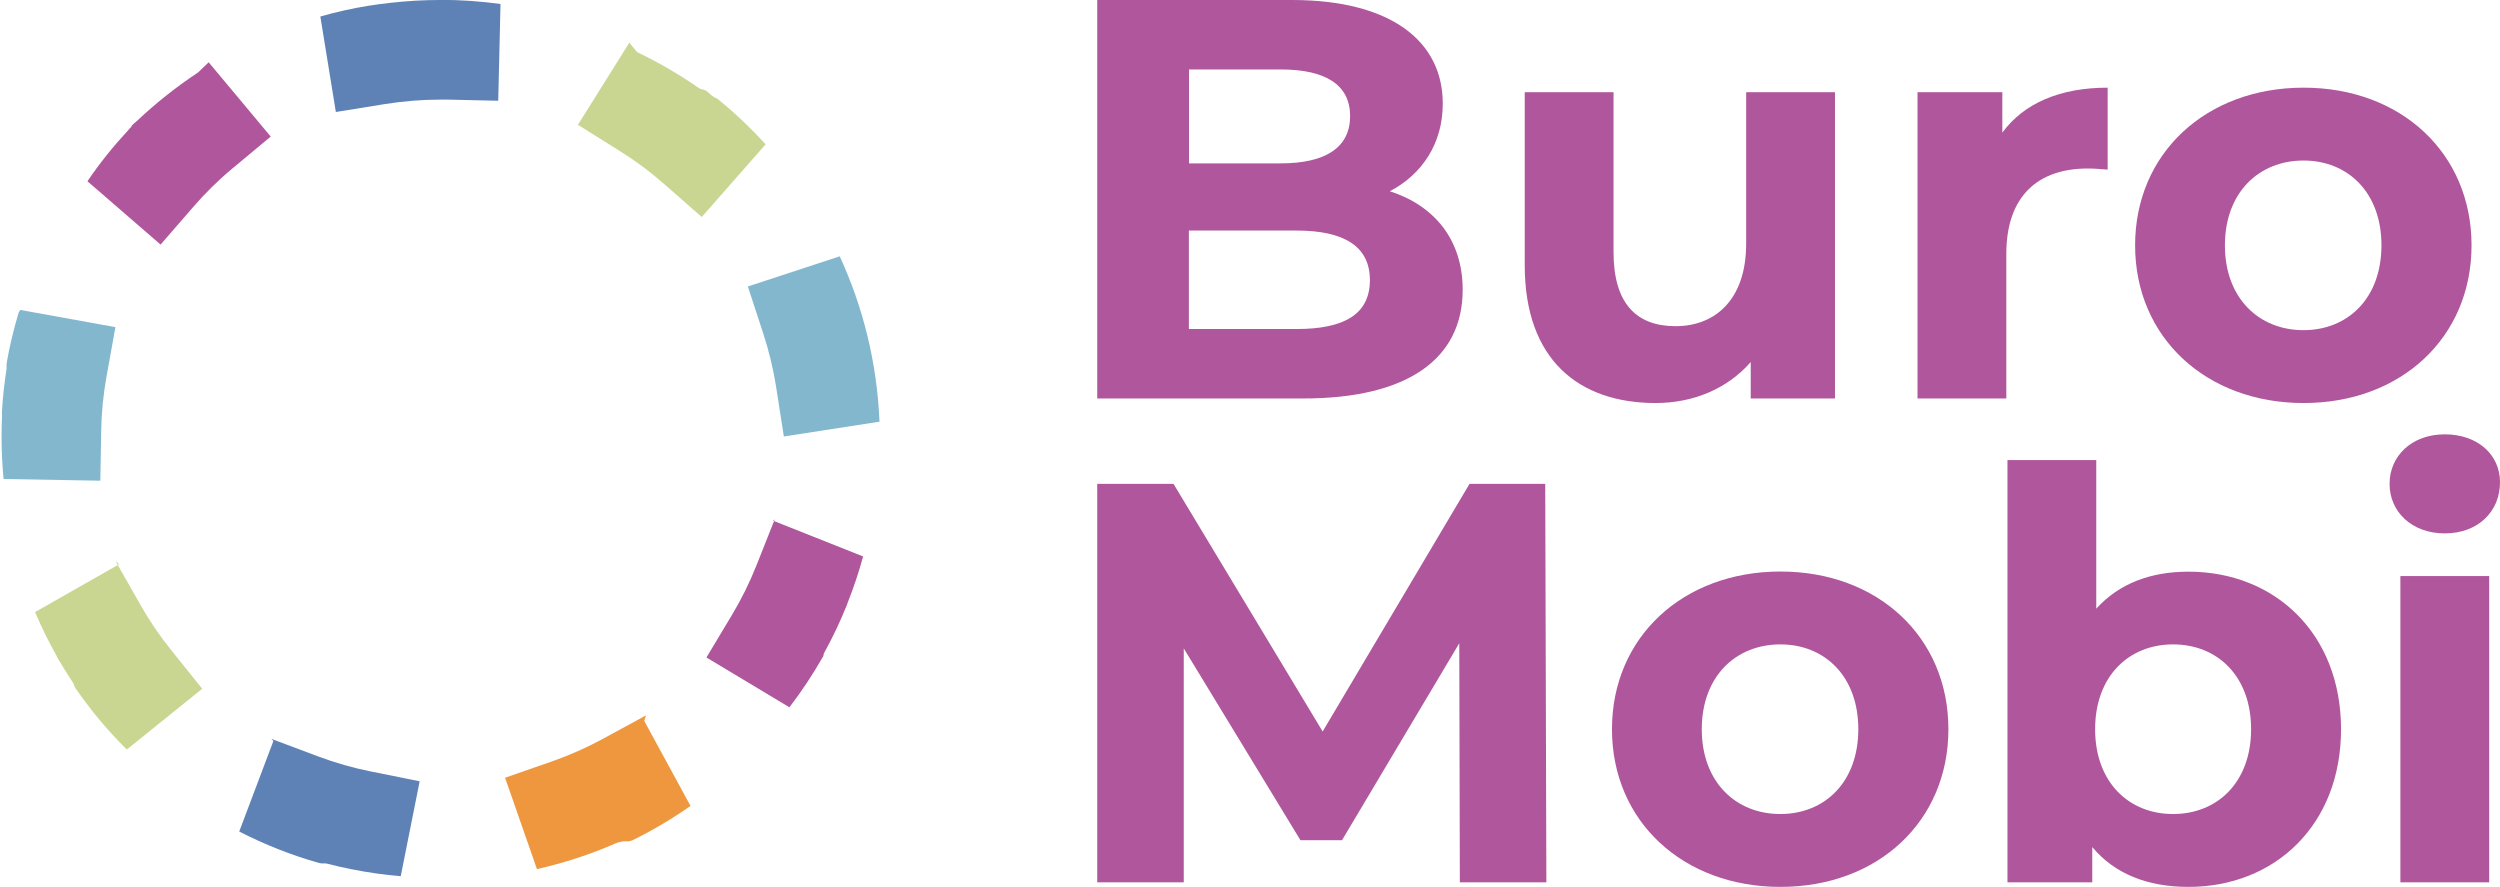 <?xml version="1.0" encoding="UTF-8"?>
<svg id="Layer_1" data-name="Layer 1" xmlns="http://www.w3.org/2000/svg" version="1.1" viewBox="0 0 175.67 62.32">
  <defs>
    <style>
      .cls-1 {
        fill: #af569c;
      }

      .cls-1, .cls-2, .cls-3, .cls-4, .cls-5 {
        stroke-width: 0px;
      }

      .cls-2 {
        fill: #82b7ce;
      }

      .cls-3 {
        fill: #5e82b5;
      }

      .cls-4 {
        fill: #ee973e;
      }

      .cls-5 {
        fill: #c9d692;
      }
    </style>
  </defs>
  <g>
    <path class="cls-1" d="M102.78,20.36c0,4.84-3.84,7.64-11.2,7.64h-14.48V0h13.68c7,0,10.6,2.92,10.6,7.28,0,2.8-1.44,4.96-3.72,6.16,3.12,1,5.12,3.4,5.12,6.92ZM83.55,4.88v6.6h6.44c3.16,0,4.88-1.12,4.88-3.32s-1.72-3.28-4.88-3.28h-6.44ZM96.26,19.68c0-2.36-1.8-3.48-5.16-3.48h-7.56v6.92h7.56c3.36,0,5.16-1.04,5.16-3.44Z"/>
    <path class="cls-1" d="M128.94,6.48v21.52h-5.92v-2.56c-1.64,1.88-4.04,2.88-6.68,2.88-5.4,0-9.2-3.04-9.2-9.68V6.48h6.24v11.24c0,3.6,1.6,5.2,4.36,5.2s4.96-1.84,4.96-5.8V6.48h6.24Z"/>
    <path class="cls-1" d="M148.1,6.16v5.76c-.52-.04-.92-.08-1.4-.08-3.44,0-5.72,1.88-5.72,6v10.16h-6.24V6.48h5.96v2.84c1.52-2.08,4.08-3.16,7.4-3.16Z"/>
    <path class="cls-1" d="M150.03,17.24c0-6.48,5-11.08,11.84-11.08s11.8,4.6,11.8,11.08-4.96,11.08-11.8,11.08-11.84-4.6-11.84-11.08ZM167.34,17.24c0-3.72-2.36-5.96-5.48-5.96s-5.52,2.24-5.52,5.96,2.4,5.96,5.52,5.96,5.48-2.24,5.48-5.96Z"/>
    <path class="cls-1" d="M102.58,62l-.04-16.8-8.24,13.84h-2.92l-8.2-13.48v16.44h-6.08v-28h5.36l10.48,17.4,10.32-17.4h5.32l.08,28h-6.08Z"/>
    <path class="cls-1" d="M113.27,51.24c0-6.48,5-11.08,11.84-11.08s11.8,4.6,11.8,11.08-4.96,11.08-11.8,11.08-11.84-4.6-11.84-11.08ZM130.58,51.24c0-3.72-2.36-5.96-5.48-5.96s-5.52,2.24-5.52,5.96,2.4,5.96,5.52,5.96,5.48-2.24,5.48-5.96Z"/>
    <path class="cls-1" d="M164.5,51.24c0,6.76-4.68,11.08-10.72,11.08-2.88,0-5.2-.92-6.76-2.8v2.48h-5.96v-29.67h6.24v10.44c1.6-1.76,3.8-2.6,6.48-2.6,6.04,0,10.72,4.32,10.72,11.08ZM158.18,51.24c0-3.72-2.36-5.96-5.48-5.96s-5.48,2.24-5.48,5.96,2.36,5.96,5.48,5.96,5.48-2.24,5.48-5.96Z"/>
    <path class="cls-1" d="M167.91,34c0-1.96,1.56-3.48,3.88-3.48s3.88,1.44,3.88,3.36c0,2.08-1.56,3.6-3.88,3.6s-3.88-1.52-3.88-3.48ZM168.67,40.48h6.24v21.52h-6.24v-21.52Z"/>
  </g>
  <path class="cls-1" d="M13.92,5.09c-1.54,1.02-2.99,2.17-4.32,3.43,0,0,0,0,0,0,0,0-.01,0-.02.01,0,0,0,0,0,0,0,0-.01,0-.01.01,0,0,0,0,0,0-.02.02-.03.03-.05.05,0,0,0,0,0,0,0,0,0,0-.01.01,0,0,0,0,0,0,0,0-.01,0-.01.01,0,0,0,0,0,0,0,0,0,0-.02.01,0,0,0,0,0,0-.01.01-.02.02-.03.03,0,0,0,0,0,0,0,0,0,0-.02.01,0,0,0,0,0,0,0,0,0,0-.01.01,0,0,0,0,0,0,0,0,0,0-.01.01,0,0,0,0,0,0-.01.01-.02.02-.03.03,0,0,0,0,0,0,0,0,0,0-.01.01,0,0,0,0,0,0,0,0,0,0-.01.01,0,0,0,0,0,0,0,0,0,0-.01.01,0,0,0,0,0,0,0,0,0,0-.01.01,0,0,0,0,0,0-.01.01-.02.02-.03.03,0,0,0,0,0,0,0,0,0,0-.01.01,0,0,0,0,0,0,0,0,0,0-.01.01,0,0,0,0,0,0,0,0,0,0-.01.01,0,0,0,0,0,0,0,0,0,0-.01.01,0,0,0,0,0,0,0,0,0,0-.01.01,0,0,0,0,0,0,0,0,0,0,0,0,0,0,0,0,0,0,0,0,0,0,0,0,0,0,0,0,0,0,0,0,0,0,0,0,0,0,0,0,0,0,0,0,0,0,0,0,0,0,0,0,0,0,0,0,0,0-.01.01,0,0,0,0,0,0,0,0,0,0,0,0,0,0,0,0,0,0h0s0,.01,0,.02,0,0,0,0c0,0,0,0,0,0h0s0,.01,0,.02c0,0,0,0,0,0,0,0,0,0-.01.01,0,0,0,0,0,0,0,0,0,0,0,0,0,0,0,0,0,0,0,0,0,0,0,0,0,0,0,0,0,0,0,0,0,0,0,0,0,0,0,0,0,0,0,0,0,0,0,0,0,0,0,0,0,0,0,0,0,0-.01.01,0,0,0,0,0,0s0,0,0,0c0,0,0,0,0,0,0,0,0,0,0,0,0,0,0,0,0,0,0,0,0,0,0,0,0,0,0,0,0,0,0,0,0,0,0,0,0,0,0,0,0,0,0,0,0,0,0,0,0,0,0,0-.01.01,0,0,0,0,0,0,0,0,0,0,0,0,0,0,0,0,0,0,0,0,0,0,0,0,0,0,0,0,0,0s0,0,0,0c0,0,0,0,0,0,0,0,0,0,0,0,0,0,0,0,0,0,0,0,0,0,0,0,0,0,0,0-.01.01,0,0,0,0,0,0,0,0,0,0,0,0,0,0,0,0,0,0,0,0,0,0,0,0,0,0,0,0,0,0,0,0,0,0,0,0,0,0,0,0,0,0,0,0,0,0,0,0,0,0,0,0,0,0,0,0,0,0,0,0,0,0,0,0-.01.01,0,0,0,0,0,0,0,0,0,0,0,0,0,0,0,0,0,0,0,0,0,0,0,0,0,0,0,0,0,0,0,0,0,0,0,0,0,0,0,0,0,0,0,0,0,0,0,.01,0,0,0,0,0,0,0,0,0,0-.01.01,0,0,0,0,0,0,0,0,0,0,0,0,0,0,0,0,0,0,0,0,0,0,0,0,0,0,0,0,0,0,0,0,0,0,0,0,0,0,0,0,0,0,0,0,0,0,0,0,0,0,0,0,0,0,0,0-.02.02-.03.03,0,0,0,0,0,0,0,0,0,0-.01.01,0,0,0,0,0,0,0,0,0,0-.01.01,0,0,0,0,0,0,0,0,0,0-.01.01,0,0,0,0,0,0,0,0,0,0-.01.01,0,0,0,0,0,0,0,0-.01.01-.02.02,0,0,0,0,0,0,0,0,0,.01-.01.02,0,0,0,0,0,0,0,0,0,0-.01.01,0,0,0,0,0,0,0,0,0,0-.01.01,0,0,0,0,0,0-.02.02-.03.03-.05.05,0,0,0,0,0,0,0,0,0,.01-.01.02,0,0,0,0,0,0,0,0,0,0-.01.01,0,0,0,0,0,0-1.04,1.12-2,2.31-2.86,3.58l5.14,4.45,2.29-2.64c.84-.97,1.77-1.89,2.76-2.71l2.69-2.24-4.36-5.22h0Z"/>
  <path class="cls-2" d="M1.31,21.97c-.34,1.13-.62,2.29-.83,3.47H.48s0,.02,0,.02c0,0,0,0,0,0,0,.02,0,.05-.01.07,0,0,0,0,0,0,0,0,0,.01,0,.02,0,0,0,0,0,0,0,.02,0,.05-.01.07,0,0,0,0,0,0,0,0,0,.01,0,.02,0,0,0,0,0,0,0,0,0,.01,0,.02,0,0,0,0,0,0,0,0,0,.01,0,.02,0,0,0,0,0,0,0,0,0,.01,0,.02,0,0,0,0,0,0,0,0,0,0,0,.01,0,0,0,0,0,0,0,0,0,0,0,.01,0,0,0,0,0,0,0,0,0,.01,0,.02,0,0,0,0,0,.01,0,0,0,0,0,.01,0,0,0,0,0,.01,0,0,0,0,0,.01,0,0,0,0,0,.01,0,0,0,0,0,0,0,0,0,.02,0,.03,0,0,0,0,0,0,0,0,0,0,0,.01,0,0,0,0,0,0,0,0,0,0,0,.01,0,0,0,0,0,0,0,0,0,0,0,.01,0,0,0,0,0,0,0,.02,0,.03,0,.05,0,0,0,0,0,0,0,0,0,.01,0,.02,0,0,0,0,0,0-.15.97-.26,1.95-.32,2.94,0,0,0,0,0,0,0,0,0,.01,0,.02h0s0,.05,0,.08c0,0,0,0,0,0,0,0,0,.01,0,.02,0,0,0,0,0,0,0,.02,0,.03,0,.05,0,0,0,0,0,0,0,0,0,0,0,.01,0,0,0,0,0,0,0,0,0,0,0,.01,0,0,0,0,0,0,0,0,0,0,0,.01,0,0,0,0,0,.01,0,0,0,.01,0,.02,0,0,0,0,0,.01,0,0,0,0,0,.01,0,0,0,0,0,.01,0,0,0,0,0,.01,0,0,0,0,0,.01,0,0,0,0,0,0,0,0,0,.01,0,.02,0,0,0,0,0,0,0,0,0,.01,0,.02,0,0,0,0,0,0,0,0,0,.01,0,.02,0,0,0,0,0,0,0,0,0,.01,0,.02,0,0,0,0,0,0,0,0,0,.02,0,.02,0,0,0,0,0,0,0,0,0,.01,0,.02,0,0,0,0,0,0,0,0,0,.01,0,.02,0,0,0,0,0,0-.02.48-.03.96-.03,1.44,0,.99.05,1.97.14,2.94l6.8.12.06-3.5c.02-1.29.15-2.59.38-3.85l.62-3.44-6.69-1.21h0Z"/>
  <path class="cls-5" d="M8.37,39.65l-5.91,3.36c.46,1.07.97,2.11,1.54,3.12v.03c.38.64.77,1.27,1.17,1.88,0,0,0,0,0,0,0,0,0,0,0,.01,0,0,0,0,0,0,0,0,0,0,0,.01h0s.02.03.03.05h0s0,0,0,.01c0,0,0,0,0,0,0,0,0,0,0,.01,0,0,0,0,0,0,0,0,0,0,0,.01,0,0,0,0,0,0,0,0,0,0,0,.01,0,0,0,0,0,0,0,0,.01.02.02.02,0,0,0,0,0,0,0,0,0,0,0,0,0,0,0,0,0,0,0,0,0,0,0,0,0,0,0,0,0,.01,0,0,0,0,0,0,0,0,0,0,0,.01,0,0,0,0,0,0,0,.01.02.02.02.04,0,0,0,0,0,0,0,0,0,0,0,.01,0,0,0,0,0,0,0,0,0,0,0,.01,0,0,0,0,0,0,0,0,0,0,0,.01,0,0,0,0,0,0,.01.02.03.04.04.06,0,0,0,0,0,0,0,0,0,.01.01.02,0,0,0,0,0,0,0,0,0,.01.01.02h0c.36.52.74,1.03,1.13,1.53,0,0,0,0,0,0,0,0,0,.01.01.02,0,0,0,0,0,0,.02.02.04.05.06.07,0,0,0,0,0,0,0,0,0,0,.01.01,0,0,0,0,0,0,0,0,0,0,.01.01,0,0,0,0,0,0,0,0,0,0,.01.01,0,0,0,0,0,0,0,0,0,.01.01.02,0,0,0,0,0,0,0,0,0,0,.01.01,0,0,0,0,0,0,0,0,0,0,0,0,0,0,0,0,0,0,0,0,0,0,0,0s0,0,0,0c0,0,0,0,0,0,0,0,0,0,0,0,0,0,0,0,0,0,0,0,.01.02.02.02,0,0,0,0,0,0,0,0,0,0,0,.01,0,0,0,0,0,0h0c.73.91,1.51,1.78,2.34,2.6l5.3-4.27-2.19-2.73c-.81-1-1.54-2.08-2.17-3.2l-1.73-3.04h0Z"/>
  <path class="cls-3" d="M19.21,52.07l-2.4,6.36c1.78.91,3.65,1.66,5.61,2.21,0,0,0,0,0,0,0,0,.01,0,.02,0,0,0,0,0,0,0,.02,0,.04.01.07.02,0,0,0,0,0,0,0,0,.01,0,.02,0,0,0,0,0,0,0,0,0,.01,0,.02,0,0,0,0,0,0,0,.02,0,.03,0,.04.01,0,0,0,0,0,0,0,0,.01,0,.02,0,0,0,0,0,0,0,0,0,0,0,.02,0,0,0,0,0,0,0,0,0,.01,0,.02,0,0,0,0,0,0,0,0,0,.01,0,.02,0,0,0,0,0,0,0,0,0,.01,0,.02,0,0,0,0,0,0,0,0,0,0,0,.01,0,0,0,0,0,0,0,0,0,0,0,.01,0,0,0,0,0,0,0,0,0,0,0,.01,0,0,0,0,0,0,0,0,0,.01,0,.02,0,0,0,0,0,.01,0,0,0,0,0,.01,0,0,0,0,0,.01,0,0,0,0,0,.01,0,0,0,0,0,.01,0,0,0,0,0,0,0,0,0,0,0,.01,0,0,0,0,0,0,0,0,0,.02,0,.03,0,0,0,0,0,0,0,0,0,0,0,.01,0,0,0,0,0,0,0,0,0,0,0,.01,0,0,0,0,0,0,0,0,0,0,0,.01,0,0,0,0,0,0,0,.02,0,.03,0,.05.01,0,0,0,0,0,0,0,0,.01,0,.02,0,0,0,0,0,0,0,0,0,.01,0,.02,0h0c.57.15,1.16.28,1.74.4h.02c1.13.23,2.28.39,3.45.49l1.33-6.67-3.43-.69c-1.26-.25-2.51-.61-3.71-1.06l-3.28-1.23h0Z"/>
  <path class="cls-4" d="M45.39,50.27l-3.07,1.67c-1.13.61-2.32,1.14-3.53,1.56l-3.3,1.15,2.24,6.42c1.88-.42,3.7-1.02,5.44-1.77h0s.07-.03.11-.05c0,0,0,0,0,0,0,0,.01,0,.02,0,0,0,0,0,0,0,.03-.01.06-.02.08-.04,0,0,0,0,0,0,0,0,.01,0,.02,0,0,0,0,0,0,0,.02,0,.04-.02.06-.03,0,0,0,0,0,0,0,0,.01,0,.02,0,0,0,0,0,0,0,0,0,.01,0,.02,0h0s.01,0,.02,0c0,0,0,0,0,0,.01,0,.03-.01.04-.02,0,0,0,0,0,0,0,0,.01,0,.02,0,0,0,0,0,0,0,0,0,.01,0,.02,0,0,0,0,0,0,0,0,0,.01,0,.02,0,0,0,0,0,0,0,.01,0,.03-.01.04-.02,0,0,0,0,0,0,0,0,.01,0,.02,0,0,0,0,0,0,0,0,0,.01,0,.02,0,0,0,0,0,0,0,0,0,.01,0,.02,0,0,0,0,0,0,0,.01,0,.03-.01.04-.02,0,0,0,0,0,0,0,0,0,0,.02,0,0,0,0,0,0,0,0,0,0,0,.01,0,0,0,0,0,0,0,0,0,.01,0,.02,0,0,0,0,0,0,0,0,0,.01,0,.02,0,0,0,0,0,0,0,0,0,.01,0,.02,0,0,0,0,0,0,0,0,0,0,0,.01,0,0,0,0,0,0,0,0,0,0,0,.02,0,0,0,0,0,0,0,0,0,.01,0,.02,0,0,0,0,0,0,0,0,0,.01,0,.02,0,0,0,0,0,0,0,0,0,.01,0,.02,0,0,0,0,0,0,0,0,0,.01,0,.02,0,0,0,0,0,0,0,0,0,0,0,.02,0,0,0,0,0,0,0,0,0,.01,0,.02,0,0,0,0,0,0,0,0,0,.01,0,.02,0,0,0,0,0,0,0,0,0,.01,0,.02,0,0,0,0,0,0,0,0,0,0,0,.01,0,0,0,0,0,0,0,0,0,0,0,.02,0,0,0,0,0,0,0,0,0,.01,0,.02,0,0,0,0,0,0,0,0,0,.01,0,.02,0,0,0,0,0,0,0,0,0,.01,0,.02,0,0,0,0,0,0,0,0,0,0,0,.01,0,0,0,0,0,0,0,0,0,.01,0,.02,0,0,0,0,0,0,0,.01,0,.03-.01.04-.02h0s.01,0,.02,0c0,0,0,0,0,0,0,0,0,0,.01,0,0,0,0,0,0,0,0,0,.01,0,.02,0,0,0,0,0,0,0,.01,0,.03-.01.04-.02,0,0,0,0,0,0,0,0,.01,0,.02,0,0,0,0,0,0,0,0,0,.01,0,.02,0,0,0,0,0,0,0,0,0,.01,0,.02,0h0s.04-.02.06-.03c0,0,0,0,0,0,0,0,.01,0,.02,0,0,0,0,0,0,0,.03-.01.06-.03.08-.04,0,0,0,0,0,0,0,0,.01,0,.02-.01,0,0,0,0,0,0,1.39-.69,2.72-1.48,3.99-2.37l-3.25-5.97h0Z"/>
  <path class="cls-1" d="M54.44,36.49l-1.29,3.25c-.47,1.19-1.05,2.36-1.71,3.46l-1.8,3,5.83,3.5c.88-1.14,1.67-2.35,2.39-3.61,0,0,0,0,0,0,0,0,0-.01,0-.02,0,0,0,0,0,0,0,0,0,0,0-.01,0,0,0,0,0,0,0,0,0,0,0-.01,0,0,0,0,0,0,0,0,0-.01.01-.02,0,0,0,0,0,0,0,0,0-.01,0-.02,0,0,0,0,0,0,0,0,0,0,0-.01,0,0,0,0,0,0,0,0,0,0,0-.01,0,0,0,0,0,0,0,0,0,0,0,0,0,0,0,0,0,0,0,0,0,0,0,0,0,0,0-.01.01-.02,0,0,0,0,0,0,0,0,0,0,0-.01,0,0,0,0,0,0,0,0,0,0,0-.01,0,0,0,0,0,0,0,0,0,0,0-.01,0,0,0,0,0,0,.01-.02.02-.04.04-.06h0s0-.01,0-.02c0,0,0,0,0,0,.61-1.1,1.15-2.25,1.62-3.43v-.02c.43-1.07.8-2.18,1.11-3.31l-6.32-2.51h0Z"/>
  <path class="cls-2" d="M59.01,18.01l-6.46,2.12,1.09,3.33c.4,1.22.7,2.48.9,3.75l.54,3.46,6.72-1.04c-.17-4.13-1.15-8.05-2.79-11.61h0Z"/>
  <path class="cls-5" d="M44.22,3l-3.61,5.77,2.97,1.86c1.09.68,2.13,1.46,3.1,2.31l2.63,2.31,4.49-5.11c-1-1.1-2.08-2.13-3.24-3.08,0,0,0,0,0,0-.02-.02-.05-.04-.07-.06,0,0,0,0,0,0,0,0-.01,0-.02-.01,0,0,0,0,0,0,0,0-.01,0-.02-.01,0,0,0,0,0,0-.02-.01-.03-.03-.05-.04,0,0,0,0,0,0,0,0,0,0-.01-.01,0,0,0,0,0,0,0,0,0,0-.01-.01,0,0,0,0,0,0,0,0-.01,0-.01-.01,0,0,0,0,0,0,0,0-.01,0-.02-.01,0,0,0,0,0,0,0,0-.01,0-.02-.01,0,0,0,0,0,0,0,0,0,0-.01,0,0,0,0,0,0,0,0,0,0,0,0,0,0,0,0,0,0,0,0,0,0,0,0,0,0,0,0,0,0,0,0,0,0,0-.01,0,0,0,0,0,0,0,0,0,0,0-.01,0,0,0,0,0,0,0,0,0,0,0,0,0,0,0,0,0,0,0,0,0,0,0,0,0,0,0,0,0,0,0,0,0,0,0,0,0,0,0,0,0,0,0,0,0,0,0,0,0-.01,0-.02-.02-.04-.03,0,0,0,0,0,0,0,0,0,0-.01,0,0,0,0,0,0,0,0,0,0,0-.01,0,0,0,0,0,0,0,0,0,0,0-.01,0,0,0,0,0,0,0-.01-.01-.03-.02-.04-.03h0s0,0-.01-.01c0,0,0,0,0,0,0,0,0,0-.01-.01,0,0,0,0,0,0,0,0,0,0-.01,0,0,0,0,0,0,0-.02-.01-.04-.03-.06-.04,0,0,0,0,0,0,0,0,0,0-.01,0,0,0,0,0,0,0,0,0,0,0-.01,0,0,0,0,0,0,0-.02-.02-.04-.03-.06-.05,0,0,0,0,0,0,0,0,0,0-.01-.01,0,0,0,0,0,0,0,0,0,0-.01-.01,0,0,0,0,0,0-.02-.02-.04-.03-.06-.05h0s0,0-.01-.01t0,0s0,0-.01-.01c0,0,0,0,0,0,0,0,0,0-.01-.01h0s-.04-.03-.06-.05h0s0,0-.01-.01c0,0,0,0,0,0,0,0,0,0-.01-.01,0,0,0,0,0,0-.02-.02-.04-.03-.06-.05,0,0,0,0,0,0,0,0,0,0-.01-.01,0,0,0,0,0,0,0,0,0,0-.01-.01h0s-.05-.04-.08-.06c0,0,0,0,0,0,0,0,0,0-.01-.01,0,0,0,0,0,0,0,0,0,0-.01-.01,0,0,0,0,0,0-.02-.01-.03-.02-.05-.03h0s0,0-.01-.01c0,0,0,0,0,0,0,0,0,0-.01,0,0,0,0,0,0,0,0,0,0,0-.01,0,0,0,0,0,0,0-.01-.01-.03-.02-.04-.03h0s0,0-.01,0c0,0,0,0,0,0,0,0,0,0-.01,0,0,0,0,0,0,0,0,0,0,0-.01,0,0,0,0,0,0,0,0,0,0,0-.01,0,0,0,0,0,0,0-.01-.01-.03-.02-.04-.03,0,0,0,0,0,0,0,0,0,0-.01,0,0,0,0,0,0,0,0,0,0,0-.01,0,0,0,0,0,0,0,0,0,0,0-.01,0,0,0,0,0,0,0-.01,0-.02-.02-.04-.03,0,0,0,0,0,0,0,0,0,0,0,0,0,0,0,0,0,0,0,0,0,0,0,0,0,0,0,0,0,0,0,0,0,0,0,0,0,0,0,0,0,0,0,0,0,0,0,0,0,0,0,0-.01,0,0,0,0,0-.01,0,0,0,0,0,0,0,0,0,0,0,0,0,0,0,0,0,0,0,0,0,0,0,0,0,0,0,0,0,0,0,0,0,0,0,0,0,0,0,0,0,0,0,0,0,0,0,0,0,0,0,0,0-.01,0,0,0,0,0,0,0,0,0,0,0-.01,0,0,0,0,0,0,0,0,0,0,0-.01,0,0,0,0,0,0,0,0,0,0,0-.01,0,0,0,0,0,0,0,0,0,0,0-.01,0,0,0,0,0,0,0,0,0,0,0-.01,0,0,0,0,0,0,0,0,0-.01,0-.02-.01,0,0,0,0,0,0,0,0,0,0-.01,0,0,0,0,0,0,0,0,0,0,0-.01,0,0,0,0,0,0,0,0,0,0,0-.01,0,0,0,0,0,0,0,0,0-.01,0-.02-.01,0,0,0,0,0,0,0,0-.01,0-.02-.01,0,0,0,0,0,0,0,0-.01,0-.02-.01,0,0,0,0,0,0,0,0,0,0-.01-.01,0,0,0,0,0,0,0,0-.01,0-.02-.01,0,0,0,0,0,0,0,0-.01,0-.02-.01,0,0,0,0,0,0-.01,0-.03-.02-.04-.03,0,0,0,0,0,0,0,0-.01,0-.02-.01,0,0,0,0,0,0,0,0-.01,0-.02-.01,0,0,0,0,0,0-.03-.02-.05-.03-.08-.05h0c-1.33-.92-2.74-1.73-4.21-2.44h0Z"/>
  <path class="cls-3" d="M30.91,0c-1.18,0-2.35.07-3.5.2h0c-.5.06-.99.12-1.48.2h-.02c-1.16.19-2.29.44-3.4.76l1.09,6.71,3.46-.56c1.27-.2,2.56-.31,3.86-.31h0c.2,0,.39,0,.59,0l3.5.08.16-6.8c-1.39-.19-2.81-.29-4.25-.29h0Z"/>
</svg>